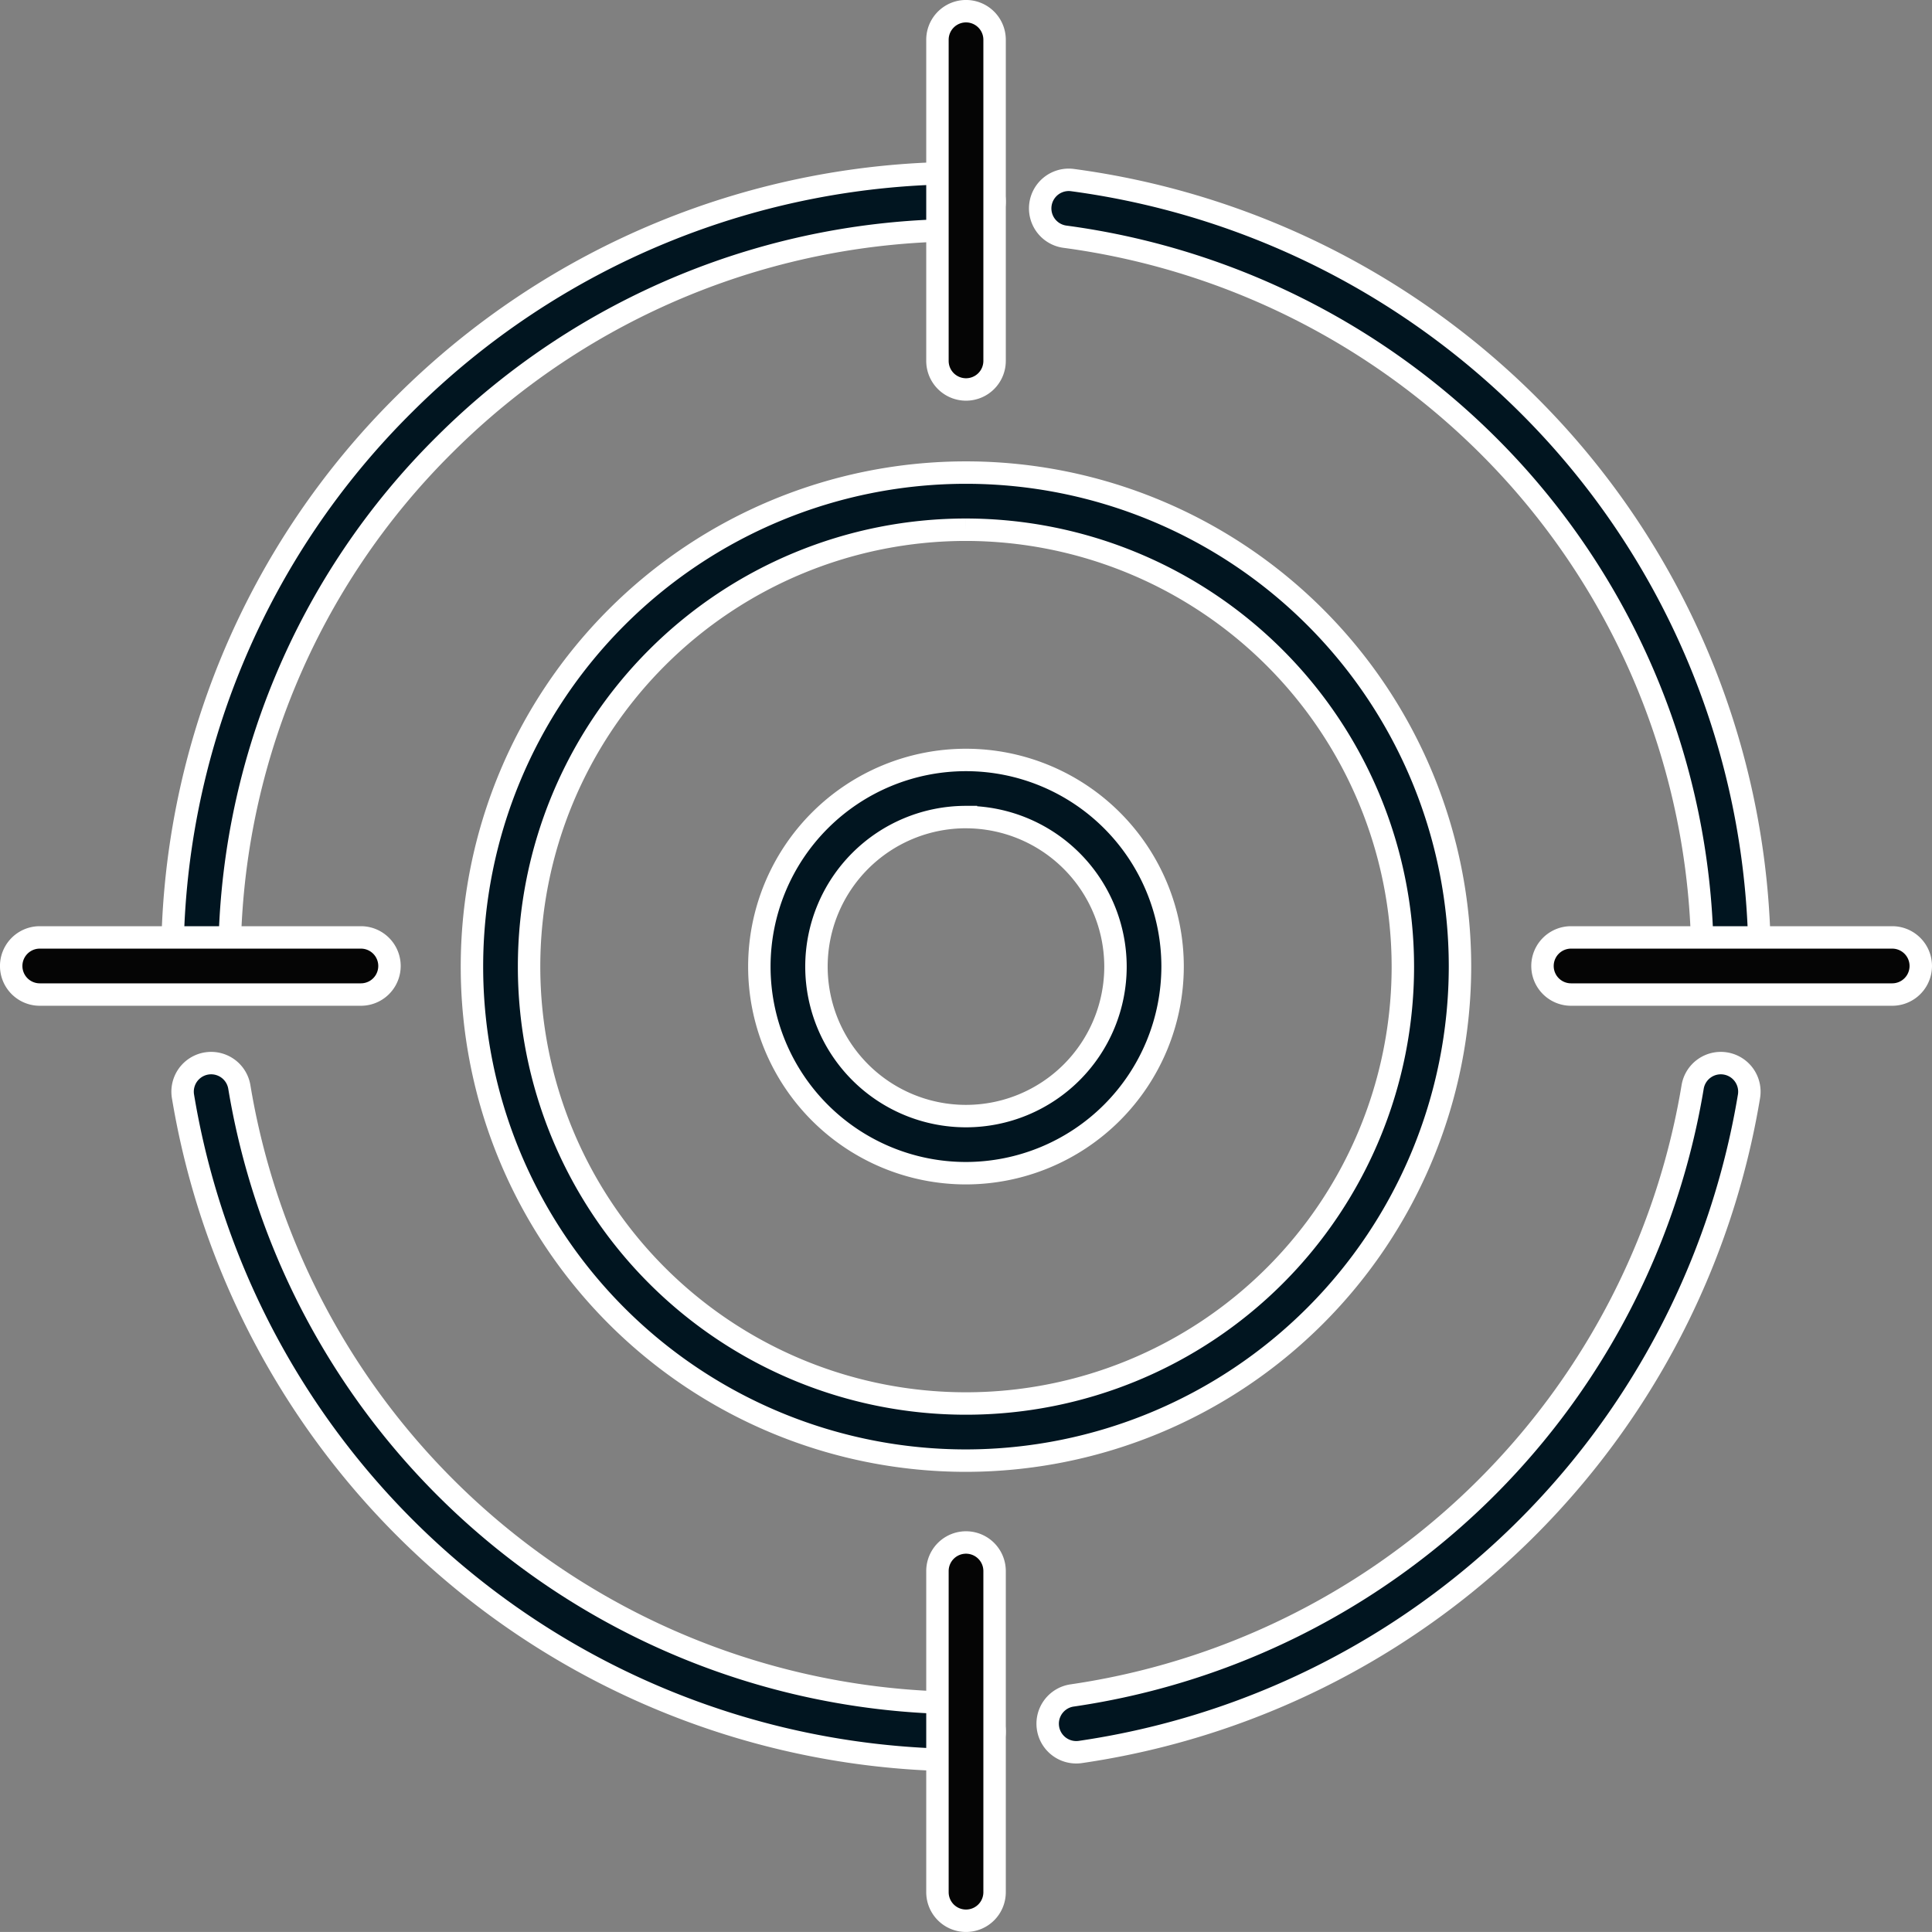 <?xml version="1.0" encoding="UTF-8"?> <svg xmlns="http://www.w3.org/2000/svg" width="60.292" height="60.291" viewBox="0 0 60.292 60.291"><rect x="0" y="0" width="60.292" height="60.291" fill="#808080" stroke="none"/><g transform="translate(0.35 0.35)"><g transform="translate(5.03 5.049)"><path d="M1036.849,268.955a.891.891,0,0,1-.891-.891,24.425,24.425,0,0,1,7.256-17.455,24.682,24.682,0,0,1,17.51-7.192.891.891,0,1,1,0,1.783,22.911,22.911,0,0,0-16.254,6.674,22.656,22.656,0,0,0-6.729,16.19A.891.891,0,0,1,1036.849,268.955Z" transform="translate(-1035.958 -243.417)" fill="#011520" stroke="#fff" stroke-width="0.7"></path><path d="M1063.078,498.9a24.772,24.772,0,0,1-24.436-20.718.891.891,0,1,1,1.759-.289,22.989,22.989,0,0,0,22.677,19.224.891.891,0,1,1,0,1.783Z" transform="translate(-1038.312 -449.369)" fill="#011520" stroke="#fff" stroke-width="0.7"></path><path d="M1266.76,498.652a.891.891,0,0,1-.127-1.774,23,23,0,0,0,19.355-18.986.891.891,0,0,1,1.759.289,24.783,24.783,0,0,1-20.859,20.461A.889.889,0,0,1,1266.76,498.652Z" transform="translate(-1238.546 -449.368)" fill="#011520" stroke="#fff" stroke-width="0.7"></path><path d="M1285.383,270.536a.891.891,0,0,1-.891-.891,22.761,22.761,0,0,0-5.733-15.129,23.039,23.039,0,0,0-14.162-7.53.891.891,0,0,1,.237-1.767,24.821,24.821,0,0,1,15.258,8.113,24.542,24.542,0,0,1,6.183,16.312A.891.891,0,0,1,1285.383,270.536Z" transform="translate(-1236.743 -244.998)" fill="#011520" stroke="#fff" stroke-width="0.7"></path><path d="M1130.037,352.913a15.417,15.417,0,1,1,15.417-15.417A15.434,15.434,0,0,1,1130.037,352.913Zm0-29.051a13.634,13.634,0,1,0,13.634,13.634A13.65,13.65,0,0,0,1130.037,323.862Z" transform="translate(-1105.272 -312.73)" fill="#011520" stroke="#fff" stroke-width="0.7"></path><path d="M1196.535,410.441a6.448,6.448,0,1,1,6.448-6.448A6.456,6.456,0,0,1,1196.535,410.441Zm0-11.114a4.666,4.666,0,1,0,4.666,4.666A4.671,4.671,0,0,0,1196.535,399.328Z" transform="translate(-1171.77 -379.228)" fill="#011520" stroke="#fff" stroke-width="0.7"></path></g><path d="M1237.736,212.733a.891.891,0,0,1-.891-.891V201.82a.891.891,0,0,1,1.783,0v10.021A.891.891,0,0,1,1237.736,212.733Z" transform="translate(-1207.94 -200.929)" fill="#050505" stroke="#fff" stroke-width="0.7"></path><path d="M1237.736,614.832a.891.891,0,0,1-.891-.891V603.919a.891.891,0,0,1,1.783,0v10.022A.891.891,0,0,1,1237.736,614.832Z" transform="translate(-1207.94 -555.241)" fill="#050505" stroke="#fff" stroke-width="0.7"></path><path d="M1004.546,445.924H994.524a.891.891,0,0,1,0-1.783h10.022a.891.891,0,1,1,0,1.783Z" transform="translate(-993.633 -415.237)" fill="#050505" stroke="#fff" stroke-width="0.7"></path><path d="M1406.645,445.924h-10.022a.891.891,0,1,1,0-1.783h10.022a.891.891,0,1,1,0,1.783Z" transform="translate(-1347.945 -415.237)" fill="#050505" stroke="#fff" stroke-width="0.7"></path></g></svg> 